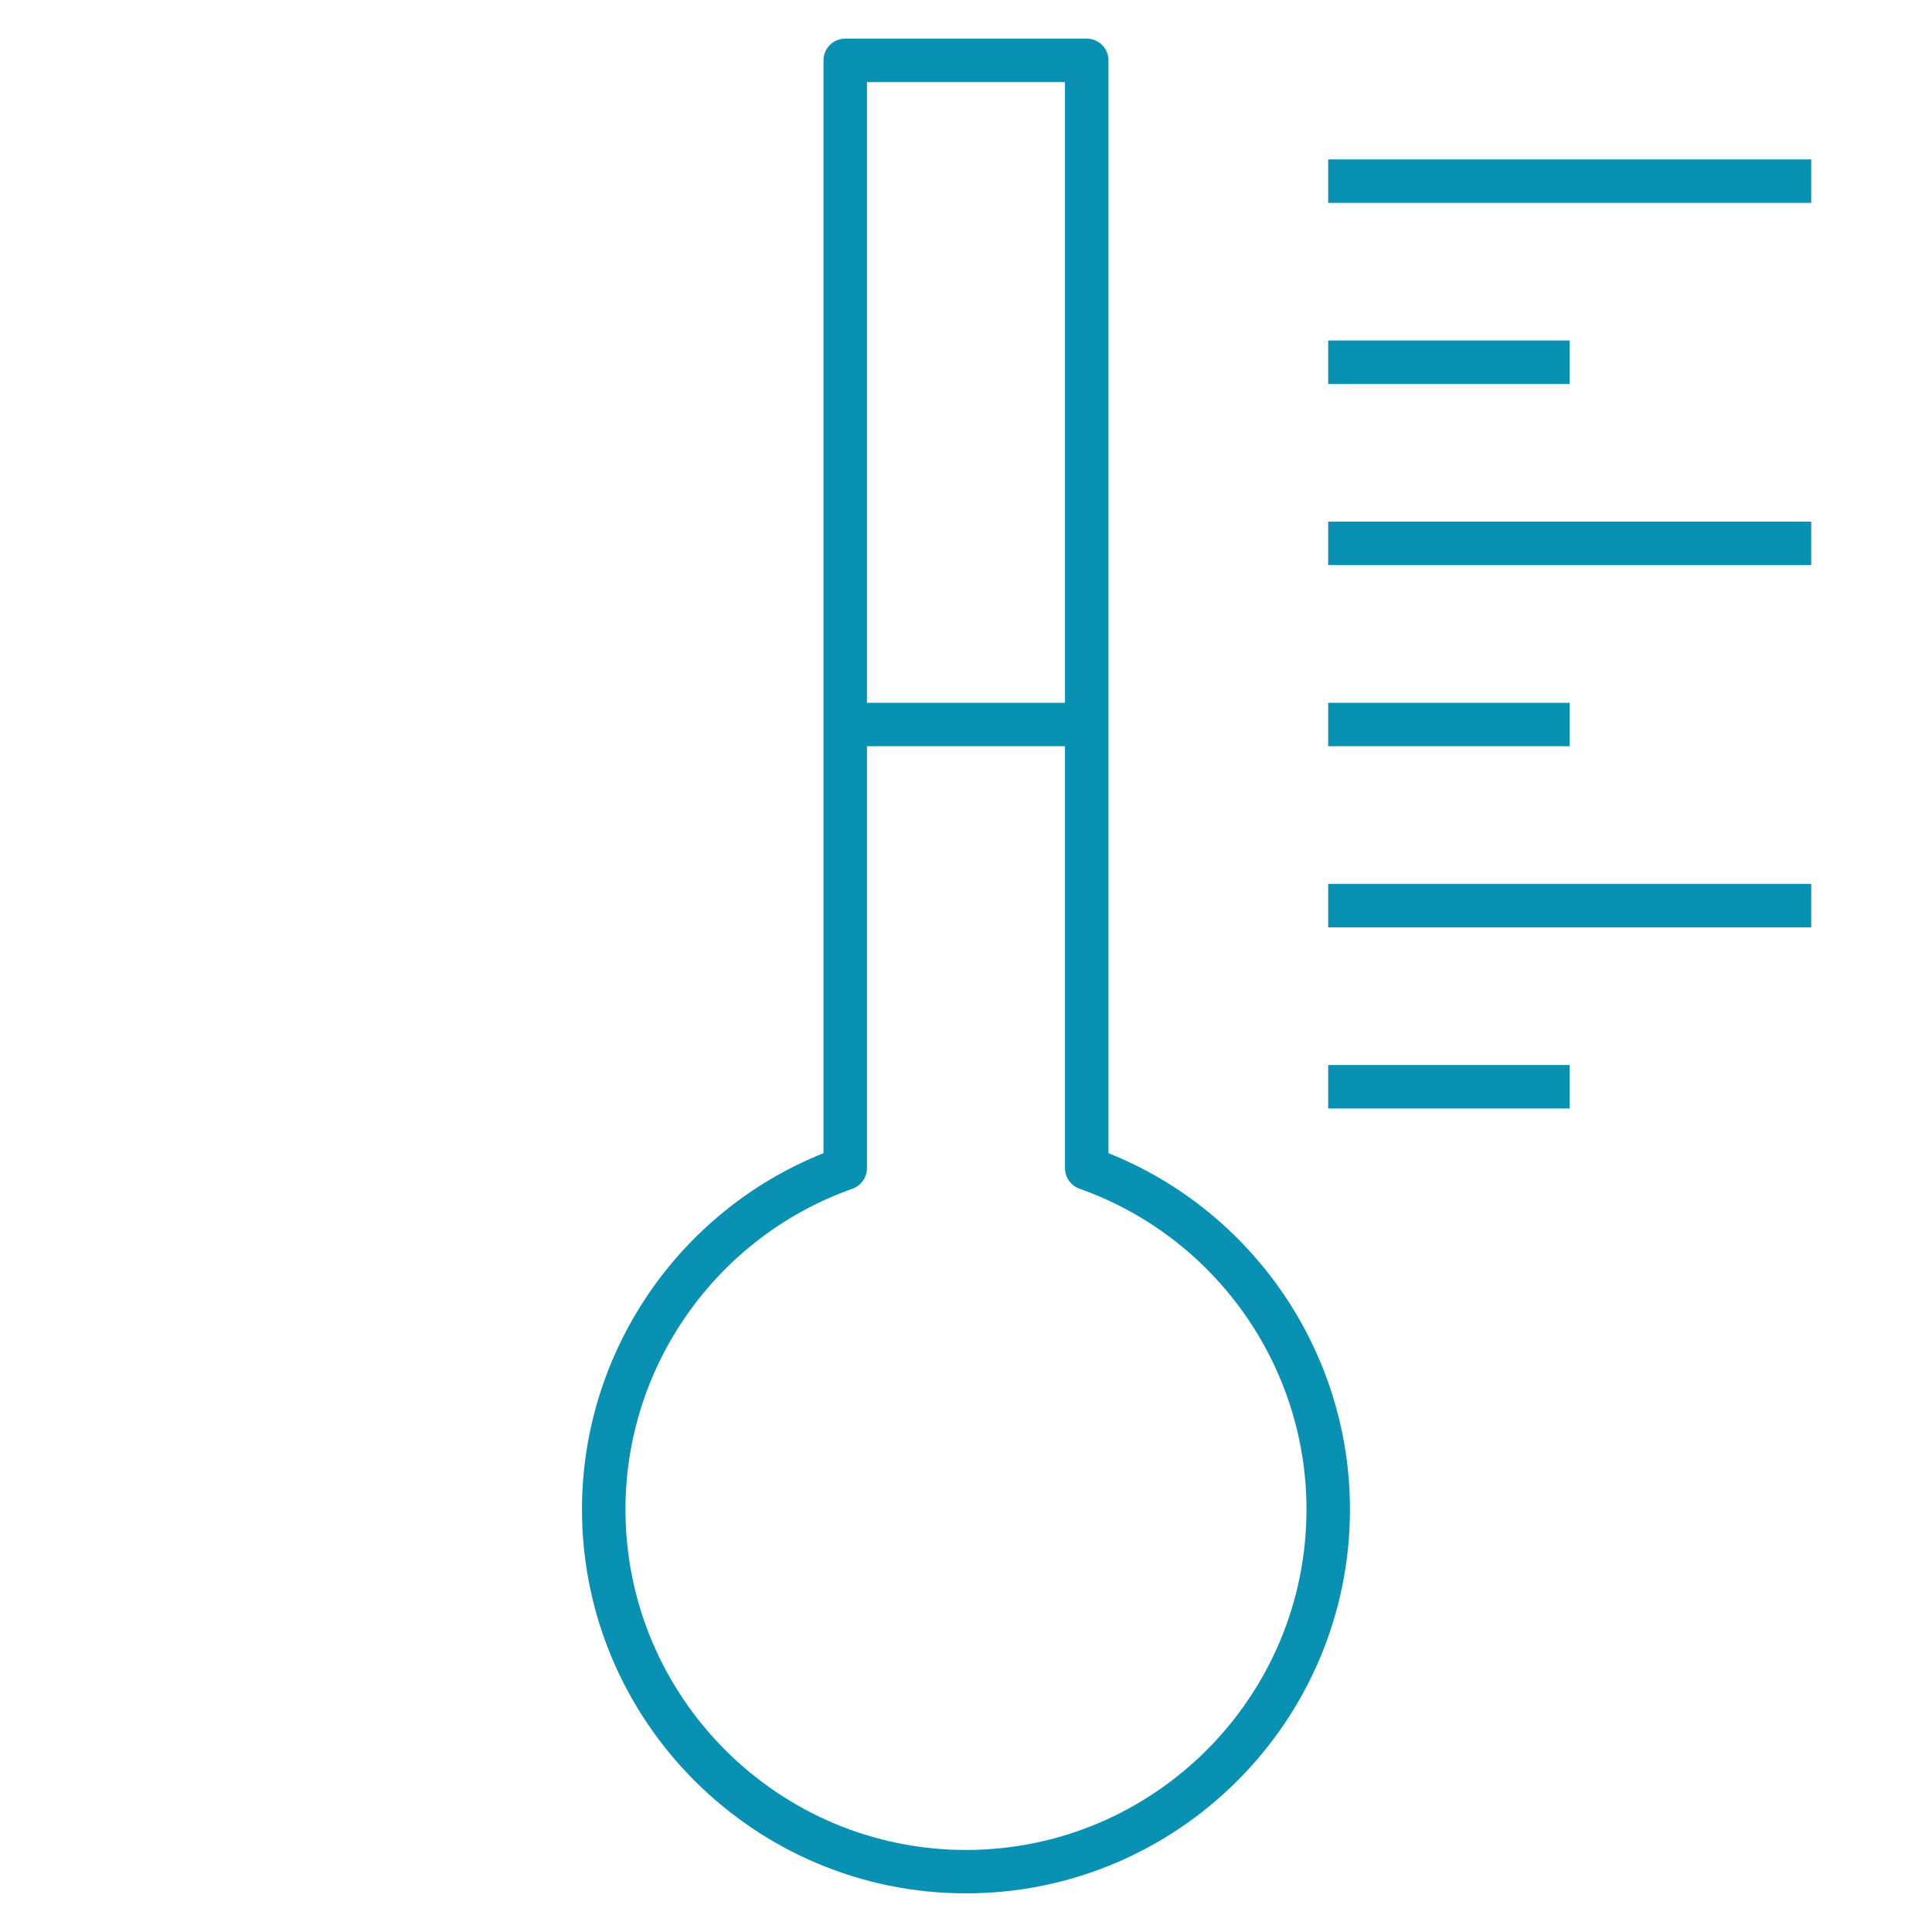 <svg width="64" height="64" viewBox="0 0 64 64" fill="none" xmlns="http://www.w3.org/2000/svg">
<path d="M31.999 62.72C24.985 62.72 19.279 57.012 19.279 50C19.279 44.798 22.473 40.122 27.279 38.2V2C27.279 1.602 27.601 1.28 27.999 1.28H35.999C36.397 1.28 36.719 1.602 36.719 2V38.2C41.523 40.122 44.719 44.8 44.719 50C44.719 57.014 39.013 62.72 31.999 62.72ZM28.719 24.72V38.698C28.719 39.002 28.527 39.274 28.239 39.378C23.741 40.97 20.719 45.238 20.719 50.002C20.719 56.222 25.779 61.282 31.999 61.282C38.219 61.282 43.279 56.224 43.279 50.002C43.279 45.238 40.257 40.97 35.759 39.378C35.471 39.274 35.279 39.002 35.279 38.698V24.72H28.719ZM28.719 23.28H35.279V2.72H28.719V23.28V23.28ZM51.999 36.72H43.999V35.28H51.999V36.72ZM59.999 30.72H43.999V29.28H59.999V30.72ZM51.999 24.72H43.999V23.28H51.999V24.72ZM59.999 18.72H43.999V17.28H59.999V18.72ZM51.999 12.72H43.999V11.28H51.999V12.72ZM59.999 6.72H43.999V5.28H59.999V6.72Z" fill="#0891B2"/>
</svg>
